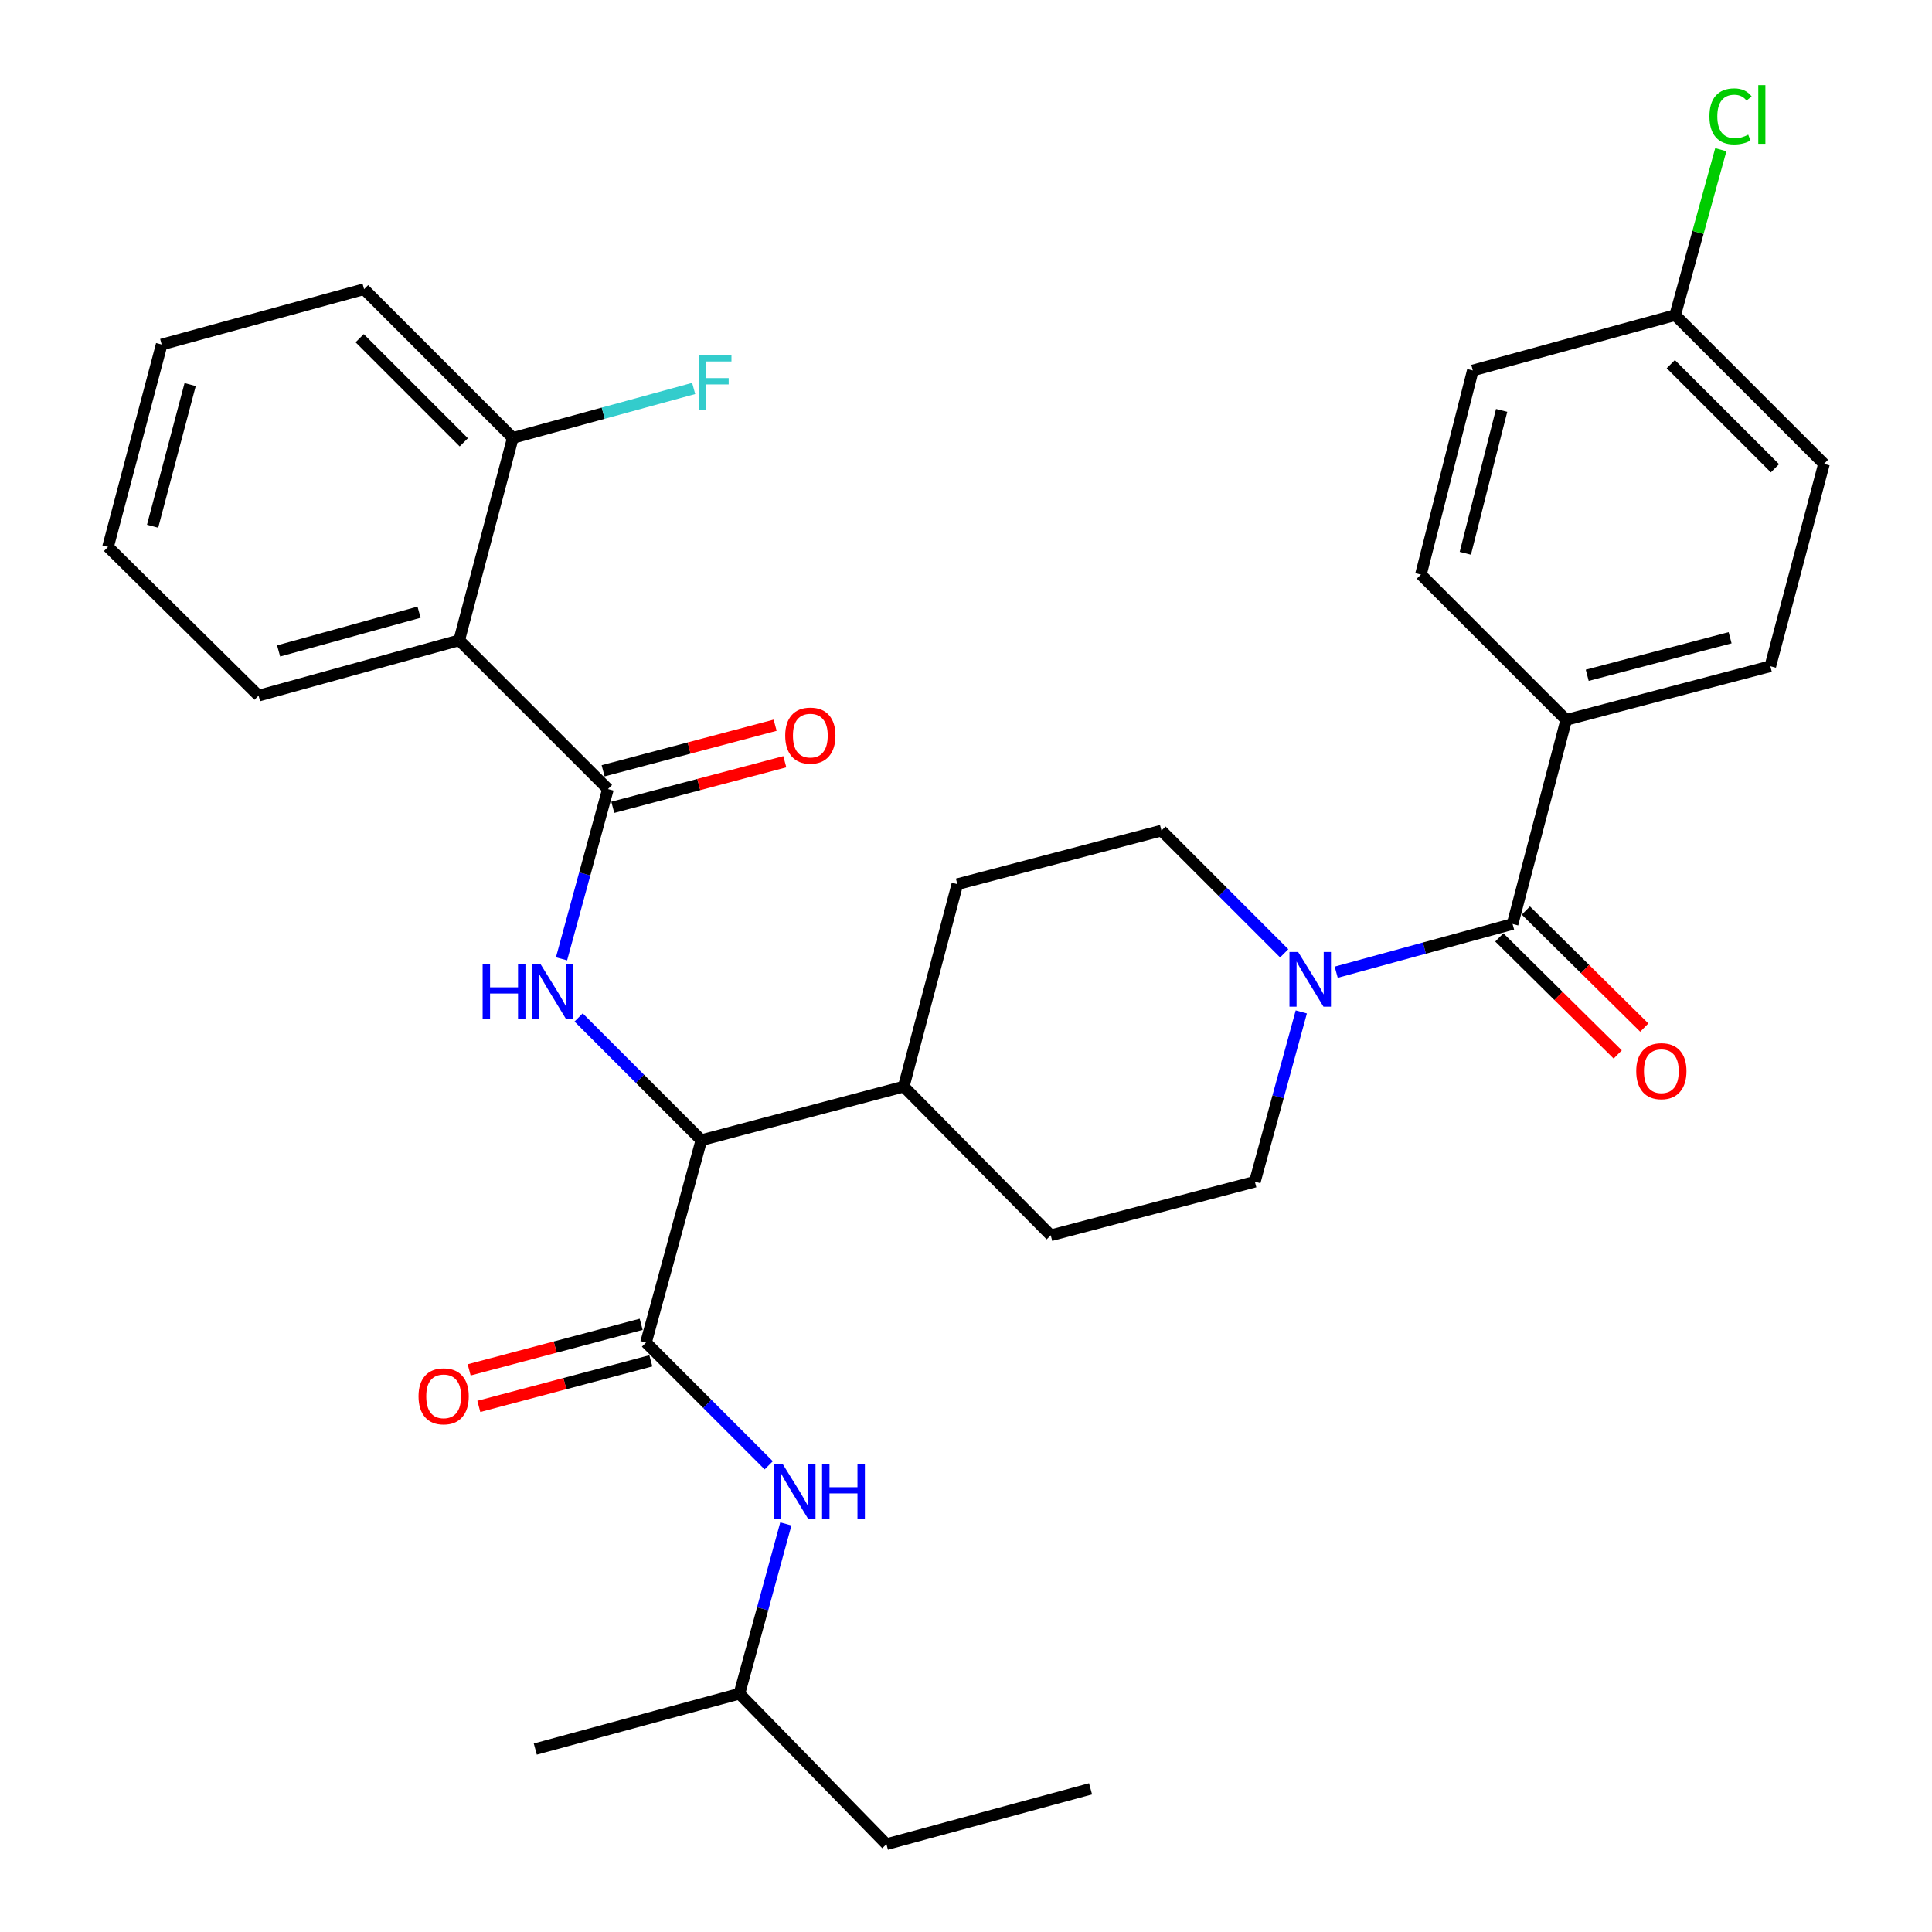 <?xml version='1.0' encoding='iso-8859-1'?>
<svg version='1.1' baseProfile='full'
              xmlns='http://www.w3.org/2000/svg'
                      xmlns:rdkit='http://www.rdkit.org/xml'
                      xmlns:xlink='http://www.w3.org/1999/xlink'
                  xml:space='preserve'
width='1000px' height='1000px' viewBox='0 0 1000 1000'>
<!-- END OF HEADER -->
<rect style='opacity:1.0;fill:#FFFFFF;stroke:none' width='1000' height='1000' x='0' y='0'> </rect>
<path class='bond-0' d='M 810.667,372.602 L 916.316,344.846' style='fill:none;fill-rule:evenodd;stroke:#000000;stroke-width:6px;stroke-linecap:butt;stroke-linejoin:miter;stroke-opacity:1' />
<path class='bond-0' d='M 821.546,349.526 L 895.5,330.096' style='fill:none;fill-rule:evenodd;stroke:#000000;stroke-width:6px;stroke-linecap:butt;stroke-linejoin:miter;stroke-opacity:1' />
<path class='bond-1' d='M 810.667,372.602 L 735.458,297.404' style='fill:none;fill-rule:evenodd;stroke:#000000;stroke-width:6px;stroke-linecap:butt;stroke-linejoin:miter;stroke-opacity:1' />
<path class='bond-2' d='M 810.667,372.602 L 782.911,478.251' style='fill:none;fill-rule:evenodd;stroke:#000000;stroke-width:6px;stroke-linecap:butt;stroke-linejoin:miter;stroke-opacity:1' />
<path class='bond-3' d='M 673.549,523.773 L 661.532,567.709' style='fill:none;fill-rule:evenodd;stroke:#0000FF;stroke-width:6px;stroke-linecap:butt;stroke-linejoin:miter;stroke-opacity:1' />
<path class='bond-3' d='M 661.532,567.709 L 649.516,611.646' style='fill:none;fill-rule:evenodd;stroke:#000000;stroke-width:6px;stroke-linecap:butt;stroke-linejoin:miter;stroke-opacity:1' />
<path class='bond-4' d='M 691.618,503.219 L 737.265,490.735' style='fill:none;fill-rule:evenodd;stroke:#0000FF;stroke-width:6px;stroke-linecap:butt;stroke-linejoin:miter;stroke-opacity:1' />
<path class='bond-4' d='M 737.265,490.735 L 782.911,478.251' style='fill:none;fill-rule:evenodd;stroke:#000000;stroke-width:6px;stroke-linecap:butt;stroke-linejoin:miter;stroke-opacity:1' />
<path class='bond-5' d='M 664.702,493.436 L 632.937,461.672' style='fill:none;fill-rule:evenodd;stroke:#0000FF;stroke-width:6px;stroke-linecap:butt;stroke-linejoin:miter;stroke-opacity:1' />
<path class='bond-5' d='M 632.937,461.672 L 601.173,429.908' style='fill:none;fill-rule:evenodd;stroke:#000000;stroke-width:6px;stroke-linecap:butt;stroke-linejoin:miter;stroke-opacity:1' />
<path class='bond-6' d='M 776.038,485.205 L 806.686,515.494' style='fill:none;fill-rule:evenodd;stroke:#000000;stroke-width:6px;stroke-linecap:butt;stroke-linejoin:miter;stroke-opacity:1' />
<path class='bond-6' d='M 806.686,515.494 L 837.333,545.782' style='fill:none;fill-rule:evenodd;stroke:#FF0000;stroke-width:6px;stroke-linecap:butt;stroke-linejoin:miter;stroke-opacity:1' />
<path class='bond-6' d='M 789.784,471.297 L 820.431,501.585' style='fill:none;fill-rule:evenodd;stroke:#000000;stroke-width:6px;stroke-linecap:butt;stroke-linejoin:miter;stroke-opacity:1' />
<path class='bond-6' d='M 820.431,501.585 L 851.079,531.874' style='fill:none;fill-rule:evenodd;stroke:#FF0000;stroke-width:6px;stroke-linecap:butt;stroke-linejoin:miter;stroke-opacity:1' />
<path class='bond-7' d='M 916.316,344.846 L 944.084,240.098' style='fill:none;fill-rule:evenodd;stroke:#000000;stroke-width:6px;stroke-linecap:butt;stroke-linejoin:miter;stroke-opacity:1' />
<path class='bond-8' d='M 735.458,297.404 L 762.324,191.755' style='fill:none;fill-rule:evenodd;stroke:#000000;stroke-width:6px;stroke-linecap:butt;stroke-linejoin:miter;stroke-opacity:1' />
<path class='bond-8' d='M 758.44,286.376 L 777.246,212.422' style='fill:none;fill-rule:evenodd;stroke:#000000;stroke-width:6px;stroke-linecap:butt;stroke-linejoin:miter;stroke-opacity:1' />
<path class='bond-9' d='M 458.816,954.545 L 382.716,876.653' style='fill:none;fill-rule:evenodd;stroke:#000000;stroke-width:6px;stroke-linecap:butt;stroke-linejoin:miter;stroke-opacity:1' />
<path class='bond-10' d='M 458.816,954.545 L 564.465,925.898' style='fill:none;fill-rule:evenodd;stroke:#000000;stroke-width:6px;stroke-linecap:butt;stroke-linejoin:miter;stroke-opacity:1' />
<path class='bond-11' d='M 331.869,685.464 L 287.35,697.256' style='fill:none;fill-rule:evenodd;stroke:#000000;stroke-width:6px;stroke-linecap:butt;stroke-linejoin:miter;stroke-opacity:1' />
<path class='bond-11' d='M 287.35,697.256 L 242.831,709.049' style='fill:none;fill-rule:evenodd;stroke:#FF0000;stroke-width:6px;stroke-linecap:butt;stroke-linejoin:miter;stroke-opacity:1' />
<path class='bond-11' d='M 336.876,704.367 L 292.357,716.159' style='fill:none;fill-rule:evenodd;stroke:#000000;stroke-width:6px;stroke-linecap:butt;stroke-linejoin:miter;stroke-opacity:1' />
<path class='bond-11' d='M 292.357,716.159 L 247.838,727.951' style='fill:none;fill-rule:evenodd;stroke:#FF0000;stroke-width:6px;stroke-linecap:butt;stroke-linejoin:miter;stroke-opacity:1' />
<path class='bond-12' d='M 334.373,694.915 L 366.137,726.68' style='fill:none;fill-rule:evenodd;stroke:#000000;stroke-width:6px;stroke-linecap:butt;stroke-linejoin:miter;stroke-opacity:1' />
<path class='bond-12' d='M 366.137,726.68 L 397.902,758.444' style='fill:none;fill-rule:evenodd;stroke:#0000FF;stroke-width:6px;stroke-linecap:butt;stroke-linejoin:miter;stroke-opacity:1' />
<path class='bond-13' d='M 334.373,694.915 L 363.02,590.157' style='fill:none;fill-rule:evenodd;stroke:#000000;stroke-width:6px;stroke-linecap:butt;stroke-linejoin:miter;stroke-opacity:1' />
<path class='bond-14' d='M 406.748,788.781 L 394.732,832.717' style='fill:none;fill-rule:evenodd;stroke:#0000FF;stroke-width:6px;stroke-linecap:butt;stroke-linejoin:miter;stroke-opacity:1' />
<path class='bond-14' d='M 394.732,832.717 L 382.716,876.653' style='fill:none;fill-rule:evenodd;stroke:#000000;stroke-width:6px;stroke-linecap:butt;stroke-linejoin:miter;stroke-opacity:1' />
<path class='bond-15' d='M 382.716,876.653 L 277.067,905.322' style='fill:none;fill-rule:evenodd;stroke:#000000;stroke-width:6px;stroke-linecap:butt;stroke-linejoin:miter;stroke-opacity:1' />
<path class='bond-16' d='M 237.676,331.418 L 133.83,360.066' style='fill:none;fill-rule:evenodd;stroke:#000000;stroke-width:6px;stroke-linecap:butt;stroke-linejoin:miter;stroke-opacity:1' />
<path class='bond-16' d='M 216.899,316.865 L 144.207,336.918' style='fill:none;fill-rule:evenodd;stroke:#000000;stroke-width:6px;stroke-linecap:butt;stroke-linejoin:miter;stroke-opacity:1' />
<path class='bond-17' d='M 237.676,331.418 L 265.432,226.671' style='fill:none;fill-rule:evenodd;stroke:#000000;stroke-width:6px;stroke-linecap:butt;stroke-linejoin:miter;stroke-opacity:1' />
<path class='bond-18' d='M 237.676,331.418 L 314.677,408.42' style='fill:none;fill-rule:evenodd;stroke:#000000;stroke-width:6px;stroke-linecap:butt;stroke-linejoin:miter;stroke-opacity:1' />
<path class='bond-19' d='M 290.645,496.292 L 302.661,452.356' style='fill:none;fill-rule:evenodd;stroke:#0000FF;stroke-width:6px;stroke-linecap:butt;stroke-linejoin:miter;stroke-opacity:1' />
<path class='bond-19' d='M 302.661,452.356 L 314.677,408.42' style='fill:none;fill-rule:evenodd;stroke:#000000;stroke-width:6px;stroke-linecap:butt;stroke-linejoin:miter;stroke-opacity:1' />
<path class='bond-20' d='M 299.492,526.629 L 331.256,558.393' style='fill:none;fill-rule:evenodd;stroke:#0000FF;stroke-width:6px;stroke-linecap:butt;stroke-linejoin:miter;stroke-opacity:1' />
<path class='bond-20' d='M 331.256,558.393 L 363.02,590.157' style='fill:none;fill-rule:evenodd;stroke:#000000;stroke-width:6px;stroke-linecap:butt;stroke-linejoin:miter;stroke-opacity:1' />
<path class='bond-21' d='M 317.182,417.871 L 361.701,406.074' style='fill:none;fill-rule:evenodd;stroke:#000000;stroke-width:6px;stroke-linecap:butt;stroke-linejoin:miter;stroke-opacity:1' />
<path class='bond-21' d='M 361.701,406.074 L 406.22,394.277' style='fill:none;fill-rule:evenodd;stroke:#FF0000;stroke-width:6px;stroke-linecap:butt;stroke-linejoin:miter;stroke-opacity:1' />
<path class='bond-21' d='M 312.173,398.968 L 356.692,387.172' style='fill:none;fill-rule:evenodd;stroke:#000000;stroke-width:6px;stroke-linecap:butt;stroke-linejoin:miter;stroke-opacity:1' />
<path class='bond-21' d='M 356.692,387.172 L 401.211,375.375' style='fill:none;fill-rule:evenodd;stroke:#FF0000;stroke-width:6px;stroke-linecap:butt;stroke-linejoin:miter;stroke-opacity:1' />
<path class='bond-22' d='M 133.83,360.066 L 55.916,283.075' style='fill:none;fill-rule:evenodd;stroke:#000000;stroke-width:6px;stroke-linecap:butt;stroke-linejoin:miter;stroke-opacity:1' />
<path class='bond-23' d='M 543.867,639.402 L 649.516,611.646' style='fill:none;fill-rule:evenodd;stroke:#000000;stroke-width:6px;stroke-linecap:butt;stroke-linejoin:miter;stroke-opacity:1' />
<path class='bond-24' d='M 543.867,639.402 L 467.768,562.412' style='fill:none;fill-rule:evenodd;stroke:#000000;stroke-width:6px;stroke-linecap:butt;stroke-linejoin:miter;stroke-opacity:1' />
<path class='bond-25' d='M 467.768,562.412 L 495.524,457.654' style='fill:none;fill-rule:evenodd;stroke:#000000;stroke-width:6px;stroke-linecap:butt;stroke-linejoin:miter;stroke-opacity:1' />
<path class='bond-26' d='M 467.768,562.412 L 363.02,590.157' style='fill:none;fill-rule:evenodd;stroke:#000000;stroke-width:6px;stroke-linecap:butt;stroke-linejoin:miter;stroke-opacity:1' />
<path class='bond-27' d='M 495.524,457.654 L 601.173,429.908' style='fill:none;fill-rule:evenodd;stroke:#000000;stroke-width:6px;stroke-linecap:butt;stroke-linejoin:miter;stroke-opacity:1' />
<path class='bond-28' d='M 265.432,226.671 L 188.442,149.68' style='fill:none;fill-rule:evenodd;stroke:#000000;stroke-width:6px;stroke-linecap:butt;stroke-linejoin:miter;stroke-opacity:1' />
<path class='bond-28' d='M 240.057,228.949 L 186.163,175.056' style='fill:none;fill-rule:evenodd;stroke:#000000;stroke-width:6px;stroke-linecap:butt;stroke-linejoin:miter;stroke-opacity:1' />
<path class='bond-29' d='M 265.432,226.671 L 312.239,213.87' style='fill:none;fill-rule:evenodd;stroke:#000000;stroke-width:6px;stroke-linecap:butt;stroke-linejoin:miter;stroke-opacity:1' />
<path class='bond-29' d='M 312.239,213.87 L 359.045,201.069' style='fill:none;fill-rule:evenodd;stroke:#33CCCC;stroke-width:6px;stroke-linecap:butt;stroke-linejoin:miter;stroke-opacity:1' />
<path class='bond-30' d='M 55.916,283.075 L 83.684,178.328' style='fill:none;fill-rule:evenodd;stroke:#000000;stroke-width:6px;stroke-linecap:butt;stroke-linejoin:miter;stroke-opacity:1' />
<path class='bond-30' d='M 78.983,272.373 L 98.42,199.05' style='fill:none;fill-rule:evenodd;stroke:#000000;stroke-width:6px;stroke-linecap:butt;stroke-linejoin:miter;stroke-opacity:1' />
<path class='bond-31' d='M 188.442,149.68 L 83.684,178.328' style='fill:none;fill-rule:evenodd;stroke:#000000;stroke-width:6px;stroke-linecap:butt;stroke-linejoin:miter;stroke-opacity:1' />
<path class='bond-32' d='M 867.071,163.108 L 762.324,191.755' style='fill:none;fill-rule:evenodd;stroke:#000000;stroke-width:6px;stroke-linecap:butt;stroke-linejoin:miter;stroke-opacity:1' />
<path class='bond-33' d='M 867.071,163.108 L 878.88,120.296' style='fill:none;fill-rule:evenodd;stroke:#000000;stroke-width:6px;stroke-linecap:butt;stroke-linejoin:miter;stroke-opacity:1' />
<path class='bond-33' d='M 878.88,120.296 L 890.689,77.485' style='fill:none;fill-rule:evenodd;stroke:#00CC00;stroke-width:6px;stroke-linecap:butt;stroke-linejoin:miter;stroke-opacity:1' />
<path class='bond-34' d='M 867.071,163.108 L 944.084,240.098' style='fill:none;fill-rule:evenodd;stroke:#000000;stroke-width:6px;stroke-linecap:butt;stroke-linejoin:miter;stroke-opacity:1' />
<path class='bond-34' d='M 864.798,188.485 L 918.707,242.379' style='fill:none;fill-rule:evenodd;stroke:#000000;stroke-width:6px;stroke-linecap:butt;stroke-linejoin:miter;stroke-opacity:1' />
<path  class='atom-1' d='M 671.904 492.738
L 681.184 507.738
Q 682.104 509.218, 683.584 511.898
Q 685.064 514.578, 685.144 514.738
L 685.144 492.738
L 688.904 492.738
L 688.904 521.058
L 685.024 521.058
L 675.064 504.658
Q 673.904 502.738, 672.664 500.538
Q 671.464 498.338, 671.104 497.658
L 671.104 521.058
L 667.424 521.058
L 667.424 492.738
L 671.904 492.738
' fill='#0000FF'/>
<path  class='atom-3' d='M 846.912 554.431
Q 846.912 547.631, 850.272 543.831
Q 853.632 540.031, 859.912 540.031
Q 866.192 540.031, 869.552 543.831
Q 872.912 547.631, 872.912 554.431
Q 872.912 561.311, 869.512 565.231
Q 866.112 569.111, 859.912 569.111
Q 853.672 569.111, 850.272 565.231
Q 846.912 561.351, 846.912 554.431
M 859.912 565.911
Q 864.232 565.911, 866.552 563.031
Q 868.912 560.111, 868.912 554.431
Q 868.912 548.871, 866.552 546.071
Q 864.232 543.231, 859.912 543.231
Q 855.592 543.231, 853.232 546.031
Q 850.912 548.831, 850.912 554.431
Q 850.912 560.151, 853.232 563.031
Q 855.592 565.911, 859.912 565.911
' fill='#FF0000'/>
<path  class='atom-8' d='M 216.626 722.741
Q 216.626 715.941, 219.986 712.141
Q 223.346 708.341, 229.626 708.341
Q 235.906 708.341, 239.266 712.141
Q 242.626 715.941, 242.626 722.741
Q 242.626 729.621, 239.226 733.541
Q 235.826 737.421, 229.626 737.421
Q 223.386 737.421, 219.986 733.541
Q 216.626 729.661, 216.626 722.741
M 229.626 734.221
Q 233.946 734.221, 236.266 731.341
Q 238.626 728.421, 238.626 722.741
Q 238.626 717.181, 236.266 714.381
Q 233.946 711.541, 229.626 711.541
Q 225.306 711.541, 222.946 714.341
Q 220.626 717.141, 220.626 722.741
Q 220.626 728.461, 222.946 731.341
Q 225.306 734.221, 229.626 734.221
' fill='#FF0000'/>
<path  class='atom-9' d='M 405.104 757.746
L 414.384 772.746
Q 415.304 774.226, 416.784 776.906
Q 418.264 779.586, 418.344 779.746
L 418.344 757.746
L 422.104 757.746
L 422.104 786.066
L 418.224 786.066
L 408.264 769.666
Q 407.104 767.746, 405.864 765.546
Q 404.664 763.346, 404.304 762.666
L 404.304 786.066
L 400.624 786.066
L 400.624 757.746
L 405.104 757.746
' fill='#0000FF'/>
<path  class='atom-9' d='M 425.504 757.746
L 429.344 757.746
L 429.344 769.786
L 443.824 769.786
L 443.824 757.746
L 447.664 757.746
L 447.664 786.066
L 443.824 786.066
L 443.824 772.986
L 429.344 772.986
L 429.344 786.066
L 425.504 786.066
L 425.504 757.746
' fill='#0000FF'/>
<path  class='atom-12' d='M 249.81 499.007
L 253.65 499.007
L 253.65 511.047
L 268.13 511.047
L 268.13 499.007
L 271.97 499.007
L 271.97 527.327
L 268.13 527.327
L 268.13 514.247
L 253.65 514.247
L 253.65 527.327
L 249.81 527.327
L 249.81 499.007
' fill='#0000FF'/>
<path  class='atom-12' d='M 279.77 499.007
L 289.05 514.007
Q 289.97 515.487, 291.45 518.167
Q 292.93 520.847, 293.01 521.007
L 293.01 499.007
L 296.77 499.007
L 296.77 527.327
L 292.89 527.327
L 282.93 510.927
Q 281.77 509.007, 280.53 506.807
Q 279.33 504.607, 278.97 503.927
L 278.97 527.327
L 275.29 527.327
L 275.29 499.007
L 279.77 499.007
' fill='#0000FF'/>
<path  class='atom-14' d='M 406.424 380.743
Q 406.424 373.943, 409.784 370.143
Q 413.144 366.343, 419.424 366.343
Q 425.704 366.343, 429.064 370.143
Q 432.424 373.943, 432.424 380.743
Q 432.424 387.623, 429.024 391.543
Q 425.624 395.423, 419.424 395.423
Q 413.184 395.423, 409.784 391.543
Q 406.424 387.663, 406.424 380.743
M 419.424 392.223
Q 423.744 392.223, 426.064 389.343
Q 428.424 386.423, 428.424 380.743
Q 428.424 375.183, 426.064 372.383
Q 423.744 369.543, 419.424 369.543
Q 415.104 369.543, 412.744 372.343
Q 410.424 375.143, 410.424 380.743
Q 410.424 386.463, 412.744 389.343
Q 415.104 392.223, 419.424 392.223
' fill='#FF0000'/>
<path  class='atom-26' d='M 361.76 183.864
L 378.6 183.864
L 378.6 187.104
L 365.56 187.104
L 365.56 195.704
L 377.16 195.704
L 377.16 198.984
L 365.56 198.984
L 365.56 212.184
L 361.76 212.184
L 361.76 183.864
' fill='#33CCCC'/>
<path  class='atom-32' d='M 884.799 60.231
Q 884.799 53.191, 888.079 49.511
Q 891.399 45.791, 897.679 45.791
Q 903.519 45.791, 906.639 49.911
L 903.999 52.071
Q 901.719 49.071, 897.679 49.071
Q 893.399 49.071, 891.119 51.951
Q 888.879 54.791, 888.879 60.231
Q 888.879 65.831, 891.199 68.711
Q 893.559 71.591, 898.119 71.591
Q 901.239 71.591, 904.879 69.711
L 905.999 72.711
Q 904.519 73.671, 902.279 74.231
Q 900.039 74.791, 897.559 74.791
Q 891.399 74.791, 888.079 71.031
Q 884.799 67.271, 884.799 60.231
' fill='#00CC00'/>
<path  class='atom-32' d='M 910.079 44.071
L 913.759 44.071
L 913.759 74.431
L 910.079 74.431
L 910.079 44.071
' fill='#00CC00'/>
</svg>
